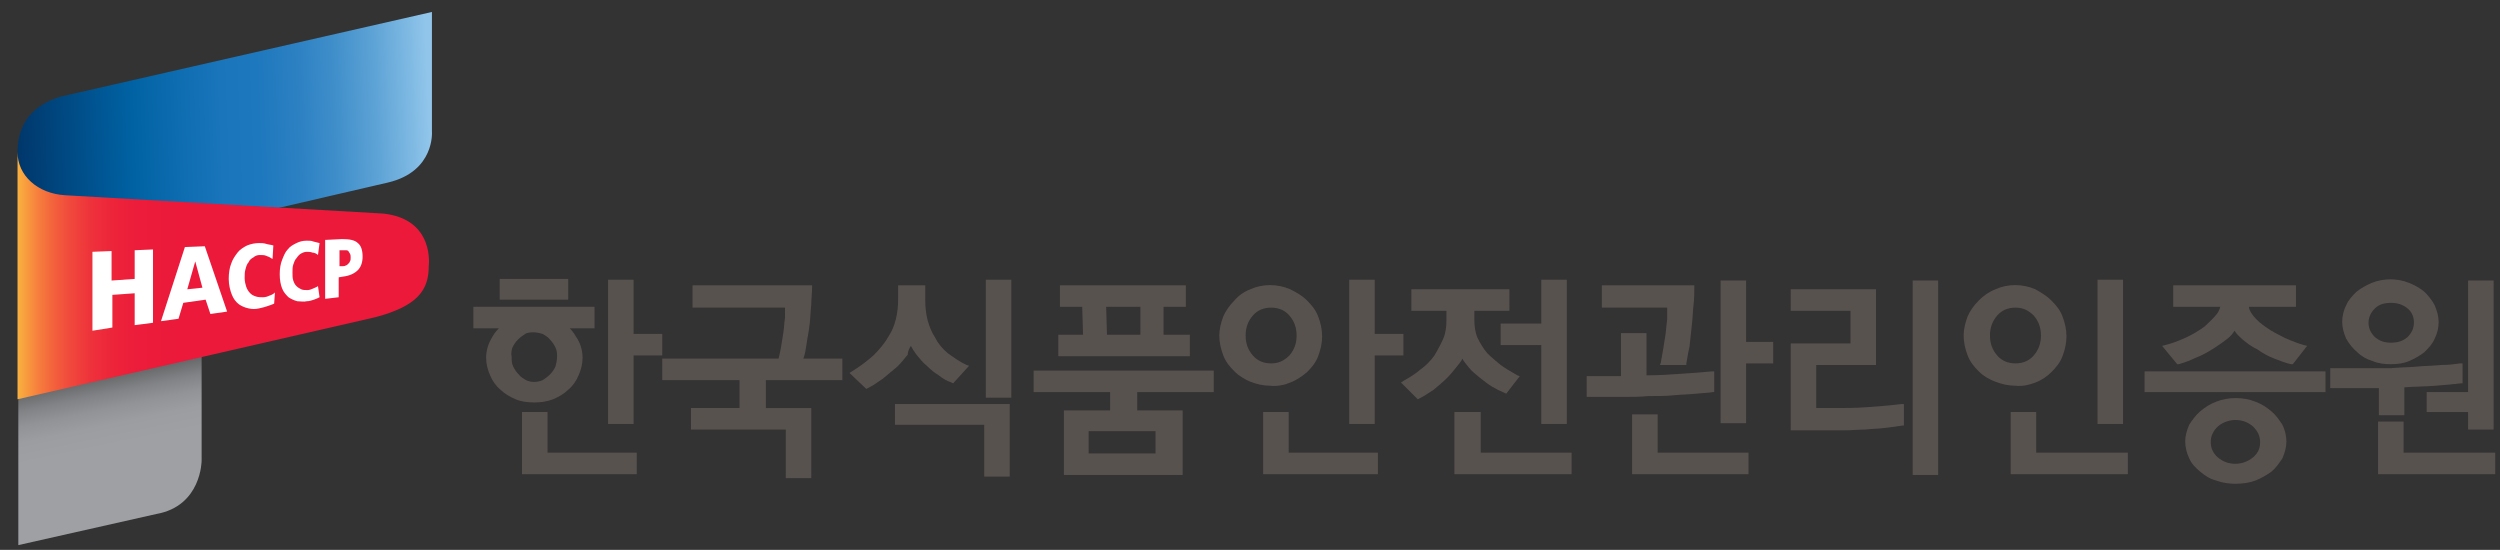 <?xml version="1.0" encoding="utf-8"?>
<!-- Generator: Adobe Illustrator 27.4.1, SVG Export Plug-In . SVG Version: 6.00 Build 0)  -->
<svg version="1.1" id="레이어_1" xmlns="http://www.w3.org/2000/svg" xmlns:xlink="http://www.w3.org/1999/xlink" x="0px"
	 y="0px" viewBox="0 0 313.7 69" style="enable-background:new 0 0 313.7 69;" xml:space="preserve">
<rect x="0" y="0" width="313.7" height="69" fill="#333333" stroke="none"/>
<style type="text/css">
	.st0{fill:url(#SVGID_1_);}
	.st1{fill:url(#SVGID_00000049904927778820462880000003840413221375554480_);}
	.st2{fill:url(#SVGID_00000117641043390992219310000012550287026097352883_);}
	.st3{fill:#FFFFFF;}
	.st4{fill:#58524F;}
</style>
<linearGradient id="SVGID_1_" gradientUnits="userSpaceOnUse" x1="11.766" y1="46.815" x2="14.859" y2="61.63">
	<stop  offset="0" style="stop-color:#58595B"/>
	<stop  offset="7.576021e-02" style="stop-color:#6B6D6F"/>
	<stop  offset="0.189" style="stop-color:#828386"/>
	<stop  offset="0.312" style="stop-color:#929396"/>
	<stop  offset="0.448" style="stop-color:#9B9DA0"/>
	<stop  offset="0.625" style="stop-color:#9EA0A3"/>
</linearGradient>
<path class="st0" d="M25.3,57.8V44.6L2.3,49.9v18.5l17.3-3.9C25.3,63.5,25.3,57.8,25.3,57.8z"/>
<g>
	
		<linearGradient id="SVGID_00000133528891023982071140000001938097544554434728_" gradientUnits="userSpaceOnUse" x1="2.109" y1="15.393" x2="53.727" y2="13.474">
		<stop  offset="0" style="stop-color:#00376B"/>
		<stop  offset="0.28" style="stop-color:#0062A3"/>
		<stop  offset="0.496" style="stop-color:#1A75BB"/>
		<stop  offset="0.586" style="stop-color:#1E78BD"/>
		<stop  offset="0.679" style="stop-color:#2B80C2"/>
		<stop  offset="0.773" style="stop-color:#3F8ECA"/>
		<stop  offset="0.869" style="stop-color:#5CA2D5"/>
		<stop  offset="0.965" style="stop-color:#81BBE4"/>
		<stop  offset="1" style="stop-color:#91C5EA"/>
	</linearGradient>
	<path style="fill:url(#SVGID_00000133528891023982071140000001938097544554434728_);" d="M34.9,26.1l13.8-3.2
		c5.9-1.4,5.5-6.4,5.5-6.4l0-15L7.7,12.1c-2.7,0.8-5.5,2.6-5.5,7c0,3,2.5,5.3,5.9,5.5L34.9,26.1z"/>
</g>
<g>
	
		<linearGradient id="SVGID_00000120537446284827178890000007651891224387062667_" gradientUnits="userSpaceOnUse" x1="53.938" y1="34.592" x2="2.367" y2="34.592">
		<stop  offset="0.6" style="stop-color:#EC193A"/>
		<stop  offset="0.707" style="stop-color:#EC1C3A"/>
		<stop  offset="0.772" style="stop-color:#ED243A"/>
		<stop  offset="0.825" style="stop-color:#EE323B"/>
		<stop  offset="0.872" style="stop-color:#F0473C"/>
		<stop  offset="0.915" style="stop-color:#F3613C"/>
		<stop  offset="0.956" style="stop-color:#F6813D"/>
		<stop  offset="0.993" style="stop-color:#F9A73F"/>
		<stop  offset="1" style="stop-color:#FAAF3F"/>
	</linearGradient>
	<path style="fill:url(#SVGID_00000120537446284827178890000007651891224387062667_);" d="M8.2,24.5c-3.5-0.2-6-2.5-6-5.4v31
		l44.9-10.3c5.3-1.4,6.7-3.4,6.7-6.4c0,0,0.8-5.9-5.7-6.6L8.2,24.5z"/>
</g>
<g>
	<g>
		<path class="st3" d="M11.5,31.6l2.5-0.1v3.7l2.9-0.2v-3.6l2.3-0.1v9.2l-2.3,0.3v-4L14.1,37v4.1l-2.5,0.4V31.6z"/>
		<path class="st3" d="M23.2,31l2.5-0.1l2.8,8.2l-2.1,0.3l-0.6-1.8L23,38l-0.6,2l-2.2,0.3L23.2,31z M24.5,32.8L24.5,32.8l-1,3.5
			l1.9-0.2L24.5,32.8z"/>
		<path class="st3" d="M34.4,38.1c-0.2,0.1-0.5,0.2-0.8,0.3c-0.3,0.1-0.6,0.2-1.1,0.3c-0.4,0.1-0.9,0.1-1.3,0
			c-0.5-0.1-0.9-0.3-1.2-0.5c-0.4-0.3-0.7-0.7-0.9-1.2c-0.2-0.5-0.4-1.2-0.4-2c0-0.7,0.1-1.4,0.3-1.9c0.2-0.6,0.5-1,0.8-1.4
			c0.3-0.4,0.8-0.7,1.2-0.9c0.5-0.2,1-0.3,1.5-0.3c0.3,0,0.6,0,0.9,0.1c0.3,0.1,0.6,0.1,0.9,0.2l-0.1,1.7c-0.3-0.2-0.5-0.3-0.8-0.4
			C33.2,32,32.9,32,32.6,32c-0.3,0-0.6,0.1-0.8,0.3c-0.2,0.1-0.5,0.3-0.6,0.6c-0.2,0.2-0.3,0.5-0.4,0.9c-0.1,0.3-0.1,0.7-0.1,1.1
			c0,0.4,0.1,0.8,0.2,1.1c0.1,0.3,0.3,0.6,0.5,0.8c0.2,0.2,0.4,0.3,0.7,0.4c0.3,0.1,0.6,0.1,0.9,0.1c0.3,0,0.6-0.1,0.8-0.2
			c0.3-0.1,0.5-0.2,0.7-0.4L34.4,38.1z"/>
		<path class="st3" d="M40.1,37.3c-0.2,0.1-0.4,0.2-0.7,0.3c-0.3,0.1-0.6,0.2-0.9,0.2c-0.4,0.1-0.8,0-1.2,0
			c-0.4-0.1-0.8-0.3-1.1-0.5c-0.3-0.3-0.6-0.6-0.8-1.1c-0.2-0.5-0.3-1.1-0.3-1.8c0-0.7,0.1-1.3,0.3-1.8c0.2-0.5,0.4-1,0.7-1.3
			c0.3-0.4,0.7-0.6,1.1-0.8c0.4-0.2,0.8-0.3,1.3-0.3c0.3,0,0.6,0,0.8,0.1c0.3,0.1,0.5,0.1,0.8,0.2L39.9,32c-0.2-0.2-0.5-0.3-0.7-0.3
			c-0.2-0.1-0.5-0.1-0.7-0.1c-0.3,0-0.5,0.1-0.7,0.2c-0.2,0.1-0.4,0.3-0.6,0.6c-0.2,0.2-0.3,0.5-0.4,0.8c-0.1,0.3-0.1,0.6-0.1,1
			c0,0.4,0,0.7,0.1,1c0.1,0.3,0.2,0.5,0.4,0.7c0.2,0.2,0.4,0.3,0.6,0.4c0.2,0.1,0.5,0.1,0.8,0.1c0.2,0,0.5-0.1,0.7-0.2
			c0.2-0.1,0.5-0.2,0.6-0.3L40.1,37.3z"/>
		<path class="st3" d="M40.9,30.1l2-0.1c0.9,0,1.6,0.1,2,0.5c0.4,0.3,0.6,0.9,0.6,1.7c0,0.7-0.2,1.3-0.6,1.7c-0.4,0.4-1,0.7-1.8,0.8
			l-0.6,0.1v2.5l-1.7,0.2V30.1z M42.6,33.4l0.4,0c0.1,0,0.3,0,0.4-0.1c0.1,0,0.2-0.1,0.3-0.2c0.1-0.1,0.2-0.2,0.2-0.3
			c0.1-0.1,0.1-0.3,0.1-0.5c0-0.2,0-0.3-0.1-0.5c-0.1-0.1-0.1-0.2-0.2-0.3c-0.1-0.1-0.2-0.1-0.3-0.1c-0.1,0-0.3,0-0.4,0l-0.4,0V33.4
			z"/>
	</g>
</g>
<g>
	<polygon class="st4" points="79.5,35.1 76.3,35.1 76.3,53.2 79.5,53.2 79.5,44.6 83.1,44.6 83.1,41.9 79.5,41.9 	"/>
	<polygon class="st4" points="68.7,51.7 65.5,51.7 65.5,59.5 79.9,59.5 79.9,56.8 68.7,56.8 	"/>
	<rect x="62.7" y="35" class="st4" width="8.6" height="2.6"/>
	<path class="st4" d="M69.4,50.1c0.7-0.3,1.4-0.7,1.9-1.2c0.6-0.5,1-1.1,1.3-1.8c0.3-0.7,0.5-1.4,0.5-2.2c0-0.8-0.2-1.6-0.6-2.3
		c-0.3-0.5-0.6-1-1-1.4h3.1v-2.7H59.4v2.7h3.2c-0.4,0.4-0.7,0.8-1,1.4c-0.4,0.7-0.6,1.5-0.6,2.3c0,0.8,0.2,1.5,0.5,2.2
		c0.3,0.7,0.7,1.3,1.3,1.8c0.5,0.5,1.2,0.9,1.9,1.2c0.7,0.3,1.5,0.4,2.4,0.4C67.8,50.5,68.6,50.4,69.4,50.1z M64.3,43.6
		c0.2-0.4,0.4-0.7,0.7-1c0.3-0.3,0.6-0.5,0.9-0.7c0.3-0.2,0.7-0.2,1.1-0.2c0.4,0,0.7,0.1,1.1,0.2c0.3,0.2,0.7,0.4,0.9,0.7
		c0.3,0.3,0.5,0.6,0.7,1c0.2,0.4,0.2,0.8,0.2,1.2c0,0.4-0.1,0.8-0.2,1.2c-0.2,0.4-0.4,0.7-0.7,1c-0.3,0.3-0.6,0.5-0.9,0.7
		c-0.7,0.3-1.5,0.3-2.1,0c-0.3-0.2-0.7-0.4-0.9-0.7c-0.3-0.3-0.5-0.6-0.7-1c-0.2-0.4-0.2-0.8-0.2-1.2C64.1,44.3,64.2,43.9,64.3,43.6
		z"/>
	<path class="st4" d="M101.2,43.2c0.1-0.8,0.3-1.6,0.4-2.6c0.1-0.8,0.1-1.6,0.2-2.4c0-0.8,0.1-1.5,0.1-2.1v-0.3H86.9v2.8h11.6
		c0,0.4,0,0.8,0,1.3c-0.1,0.6-0.1,1.2-0.2,1.8c-0.1,0.6-0.2,1.3-0.3,1.9c-0.1,0.5-0.2,1-0.3,1.4H83.1v2.7h9.7v3.5h-6.1v2.7h11.9V60
		h3.2v-8.8h-5.7v-3.5h9.6V45h-4.9C101,44.5,101.1,43.9,101.2,43.2z"/>
	<path class="st4" d="M114.3,43.4c0.2,0.4,0.4,0.7,0.7,1.1c0.4,0.5,0.8,1,1.3,1.4c0.5,0.5,1,0.9,1.5,1.2c0.5,0.4,1,0.7,1.6,0.9
		l0.2,0.1l2-2.2l-0.3-0.1c-0.9-0.4-1.7-1-2.4-1.5c-0.7-0.6-1.2-1.2-1.6-2c-0.4-0.6-0.7-1.4-0.9-2.1c-0.2-0.8-0.3-1.6-0.3-2.5v-1.9
		h-3.4v1.7c0,1-0.1,1.8-0.3,2.6c-0.2,0.8-0.5,1.5-0.9,2.1c-0.5,0.9-1.2,1.7-1.9,2.4c-0.8,0.7-1.7,1.4-2.7,2l-0.3,0.2l2.1,2l0.2-0.1
		c0.6-0.3,1.2-0.7,1.9-1.2c0.6-0.5,1.2-1,1.8-1.5c0.5-0.5,0.9-1,1.3-1.5C113.9,44.1,114.1,43.7,114.3,43.4z"/>
	<rect x="123.7" y="35.1" class="st4" width="3.2" height="14.8"/>
	<polygon class="st4" points="112.3,53.3 123.5,53.3 123.5,59.8 126.7,59.8 126.7,50.7 112.3,50.7 	"/>
	<path class="st4" d="M149.2,42H146l0-3.5h2.8v-2.7H133v2.7h2.8l0.1,3.5h-3.1v2.7h16.5V42z M143.1,38.5l0,3.5h-4.2l-0.1-3.5H143.1z"
		/>
	<path class="st4" d="M129.6,49.2h9.7v2.3h-5.8v8.1h14.9v-8.1h-5.7v-2.3h9.6v-2.7h-22.6V49.2z M136.6,56.9v-2.8h8.4v2.8H136.6z"/>
	<polygon class="st4" points="172.5,44.6 176.1,44.6 176.1,41.9 172.5,41.9 172.5,35.1 169.3,35.1 169.3,53.2 172.5,53.2 	"/>
	<polygon class="st4" points="161.7,51.7 158.5,51.7 158.5,59.5 172.9,59.5 172.9,56.8 161.7,56.8 	"/>
	<path class="st4" d="M161.9,48c0.8-0.3,1.5-0.8,2.1-1.3c0.6-0.6,1.1-1.2,1.4-2c0.3-0.8,0.5-1.6,0.5-2.5c0-0.9-0.2-1.7-0.5-2.5
		c-0.3-0.8-0.8-1.4-1.4-2c-0.6-0.6-1.3-1-2.1-1.4c-1.6-0.7-3.5-0.7-5,0c-0.8,0.3-1.5,0.8-2,1.4c-0.6,0.6-1.1,1.3-1.4,2
		c-0.3,0.8-0.5,1.6-0.5,2.4c0,0.9,0.2,1.7,0.5,2.5c0.3,0.8,0.8,1.4,1.4,2c0.6,0.6,1.3,1,2,1.3c0.8,0.3,1.6,0.5,2.5,0.5
		C160.3,48.5,161.2,48.3,161.9,48z M159.5,45.6c-0.9,0-1.7-0.3-2.3-1c-0.6-0.7-0.9-1.5-0.9-2.5c0-1,0.3-1.8,0.9-2.5
		c0.6-0.7,1.4-1,2.3-1c0.9,0,1.7,0.3,2.3,1c0.6,0.7,0.9,1.5,0.9,2.5c0,1-0.3,1.8-0.9,2.5C161.1,45.3,160.4,45.6,159.5,45.6z"/>
	<path class="st4" d="M183.5,45c0.2,0.4,0.5,0.7,0.8,1.1c0.4,0.5,0.9,0.9,1.4,1.3c0.5,0.4,1,0.8,1.5,1.1c0.5,0.3,1.1,0.6,1.6,0.8
		l0.2,0.1l1.7-2.2l-0.3-0.1c-0.7-0.4-1.4-0.8-2.1-1.3c-0.6-0.5-1.2-1-1.7-1.5c-0.5-0.6-0.9-1.3-1.2-1.9c-0.3-0.7-0.4-1.5-0.4-2.3
		v-1.1h4.4v-2.7h-12.3v2.7h4.4v1.2c0,0.8-0.1,1.6-0.4,2.3c-0.3,0.7-0.7,1.4-1.1,2.1c-0.5,0.7-1.1,1.3-1.8,1.8
		c-0.7,0.6-1.4,1-2.1,1.4l-0.3,0.2l2.1,2.1l0.2-0.1c0.6-0.3,1.2-0.7,1.8-1.1c0.6-0.5,1.2-1,1.7-1.5c0.4-0.4,0.8-0.9,1.2-1.4
		C183.1,45.6,183.4,45.3,183.5,45z"/>
	<polygon class="st4" points="188.3,43.3 193.4,43.3 193.4,53.2 196.6,53.2 196.6,35.1 193.4,35.1 193.4,40.6 188.3,40.6 	"/>
	<polygon class="st4" points="185.8,51.7 182.5,51.7 182.5,59.5 197.2,59.5 197.2,56.8 185.8,56.8 	"/>
	<polygon class="st4" points="219.1,35.2 215.9,35.2 215.9,53.1 219.1,53.1 219.1,45.6 222.5,45.6 222.5,42.9 219.1,42.9 	"/>
	<path class="st4" d="M209.2,40l-0.2,1.9c-0.1,0.6-0.2,1.3-0.3,1.9c-0.1,0.6-0.2,1.2-0.3,1.7l-0.1,0.3h3.3l0-0.2
		c0.1-0.5,0.2-1.3,0.4-2.1c0.1-0.9,0.2-1.8,0.3-2.8c0.1-0.8,0.1-1.6,0.2-2.4c0.1-0.8,0.1-1.6,0.1-2.2v-0.3H201v2.8h8.2
		C209.2,39,209.2,39.5,209.2,40z"/>
	<polygon class="st4" points="208,52 204.8,52 204.8,59.5 219.4,59.5 219.4,56.8 208,56.8 	"/>
	<path class="st4" d="M210,49.6c1-0.1,1.9-0.1,2.8-0.2c0.9-0.1,1.6-0.1,2.1-0.2l0.2,0v-2.6l-0.3,0c-1,0.1-2.2,0.2-3.8,0.3
		c-1.4,0.1-2.9,0.2-4.4,0.2v-5.3h-3.2v5.4h-4.3v2.6l4.8,0c0.9,0,1.9,0,2.9-0.1C208,49.7,209,49.7,210,49.6z"/>
	<path class="st4" d="M234.2,51.1c-1.4,0.1-2.6,0.1-3.7,0.1l-2.6,0v-5.4h7.5v-9.5h-10.7v2.7h7.5v4.1h-7.5V54h4.8c0.2,0,0.4,0,0.6,0
		c0.4,0,0.9,0,1.4,0c0.8,0,1.6-0.1,2.5-0.1c0.9-0.1,1.7-0.1,2.5-0.2c0.8-0.1,1.6-0.2,2.2-0.3l0.2,0v-2.7l-0.3,0
		C237,50.9,235.6,51,234.2,51.1z"/>
	<rect x="240" y="35.2" class="st4" width="3.2" height="24.4"/>
	<rect x="263.2" y="35.1" class="st4" width="3.2" height="18.1"/>
	<path class="st4" d="M255.4,48c0.8-0.3,1.5-0.8,2-1.3c0.6-0.6,1.1-1.2,1.4-2c0.3-0.8,0.5-1.6,0.5-2.5c0-0.9-0.2-1.7-0.5-2.5
		c-0.3-0.8-0.8-1.4-1.4-2c-0.6-0.6-1.3-1-2-1.4c-1.6-0.7-3.5-0.7-5,0c-0.8,0.3-1.5,0.8-2.1,1.4c-0.6,0.6-1.1,1.3-1.4,2
		c-0.3,0.8-0.5,1.6-0.5,2.4c0,0.9,0.2,1.7,0.5,2.5c0.3,0.8,0.8,1.4,1.4,2c0.6,0.6,1.3,1,2.1,1.3c0.8,0.3,1.6,0.5,2.5,0.5
		C253.8,48.5,254.6,48.3,255.4,48z M252.9,45.6c-0.9,0-1.7-0.3-2.3-1c-0.6-0.7-0.9-1.5-0.9-2.5c0-1,0.3-1.8,0.9-2.5
		c0.6-0.7,1.4-1,2.3-1c0.9,0,1.6,0.3,2.3,1c0.6,0.7,0.9,1.5,0.9,2.5c0,1-0.3,1.8-0.9,2.5C254.6,45.3,253.8,45.6,252.9,45.6z"/>
	<polygon class="st4" points="255.5,51.7 252.3,51.7 252.3,59.5 267,59.5 267,56.8 255.5,56.8 	"/>
	<rect x="269.1" y="46.6" class="st4" width="22.7" height="2.6"/>
	<path class="st4" d="M273.4,45.7c0.6-0.2,1.3-0.4,2.1-0.8c0.8-0.3,1.5-0.7,2.3-1.2c0.6-0.4,1.2-0.8,1.7-1.2c0.4-0.3,0.7-0.7,0.9-1
		c0.2,0.4,0.6,0.7,1,1.1c0.5,0.4,1.1,0.9,1.8,1.2c0.7,0.5,1.4,0.9,2.2,1.2c0.8,0.3,1.5,0.6,2.1,0.7l0.2,0l1.8-2.3l-0.4-0.1
		c-0.7-0.2-1.5-0.5-2.4-0.9c-0.8-0.4-1.6-0.8-2.3-1.3c-0.6-0.4-1.2-0.9-1.6-1.4c-0.3-0.4-0.6-0.8-0.6-1.2h5.9v-2.7h-15.4v2.7h5.9
		c-0.1,0.4-0.3,0.8-0.6,1.1c-0.4,0.5-0.9,0.9-1.4,1.4c-0.7,0.5-1.5,1-2.4,1.4c-0.9,0.4-1.7,0.7-2.5,0.9l-0.4,0.1l1.9,2.3L273.4,45.7
		z"/>
	<path class="st4" d="M285,51.6c-0.6-0.5-1.2-0.9-2-1.2c-1.5-0.6-3.4-0.6-4.9,0c-0.8,0.3-1.4,0.7-2,1.2c-0.6,0.5-1,1.1-1.4,1.7
		c-0.3,0.7-0.5,1.4-0.5,2.1c0,0.7,0.2,1.5,0.5,2.1c0.3,0.7,0.8,1.2,1.4,1.7c0.6,0.5,1.2,0.9,2,1.1c0.8,0.3,1.6,0.4,2.4,0.4
		c0.9,0,1.7-0.1,2.5-0.4c0.8-0.3,1.4-0.7,2-1.1c0.6-0.5,1-1.1,1.4-1.7c0.3-0.7,0.5-1.4,0.5-2.1c0-0.7-0.2-1.5-0.5-2.1
		C286,52.7,285.6,52.1,285,51.6z M283.6,55.5c0,0.8-0.3,1.4-0.9,1.9c-0.6,0.5-1.4,0.8-2.2,0.8c-0.9,0-1.6-0.3-2.2-0.8
		c-0.6-0.5-0.9-1.2-0.9-1.9c0-0.8,0.3-1.4,0.9-2c0.6-0.5,1.4-0.8,2.2-0.8c0.9,0,1.6,0.3,2.2,0.8C283.3,54.1,283.6,54.7,283.6,55.5z"
		/>
	<polygon class="st4" points="304.5,51.7 309.7,51.7 309.7,53.9 312.9,53.9 312.9,35.2 309.7,35.2 309.7,49.2 304.5,49.2 	"/>
	<polygon class="st4" points="301.6,56.8 301.6,52.9 298.4,52.9 298.4,59.5 313.1,59.5 313.1,56.8 	"/>
	<path class="st4" d="M301.7,52.1v-3.5c1.3-0.1,2.7-0.1,3.9-0.2c1.3-0.1,2.4-0.2,3.2-0.3l0.2,0v-2.5l-0.3,0
		c-0.7,0.1-1.5,0.2-2.4,0.2c-0.9,0.1-2,0.1-3,0.2c-1.1,0.1-2.2,0.1-3.3,0.2c-1.1,0-2.1,0-3,0h-4.6v2.5l5.6,0h0.5v3.4H301.7z"/>
	<path class="st4" d="M295.8,44.2c0.5,0.5,1.2,0.9,1.9,1.1c0.7,0.3,1.5,0.4,2.3,0.4c0.8,0,1.6-0.1,2.3-0.4c0.7-0.3,1.4-0.7,1.9-1.1
		c0.5-0.5,1-1,1.3-1.7c0.3-0.6,0.5-1.3,0.5-2.1c0-0.7-0.2-1.4-0.5-2.1c-0.3-0.6-0.8-1.2-1.3-1.7c-0.6-0.5-1.2-0.8-1.9-1.1
		c-1.5-0.6-3.2-0.6-4.7,0c-0.7,0.3-1.4,0.7-1.9,1.1c-0.5,0.5-1,1-1.3,1.7c-0.3,0.6-0.5,1.3-0.5,2.1c0,0.7,0.2,1.4,0.5,2.1
		C294.8,43.2,295.3,43.8,295.8,44.2z M297.2,40.5c0-0.7,0.3-1.3,0.8-1.8c0.5-0.5,1.2-0.7,2-0.7c0.8,0,1.5,0.2,2.1,0.7
		c0.6,0.5,0.8,1.1,0.8,1.8c0,0.7-0.3,1.3-0.8,1.8c-0.6,0.5-1.2,0.7-2.1,0.7c-0.8,0-1.4-0.2-2-0.7C297.5,41.8,297.2,41.2,297.2,40.5z
		"/>
</g>
</svg>
